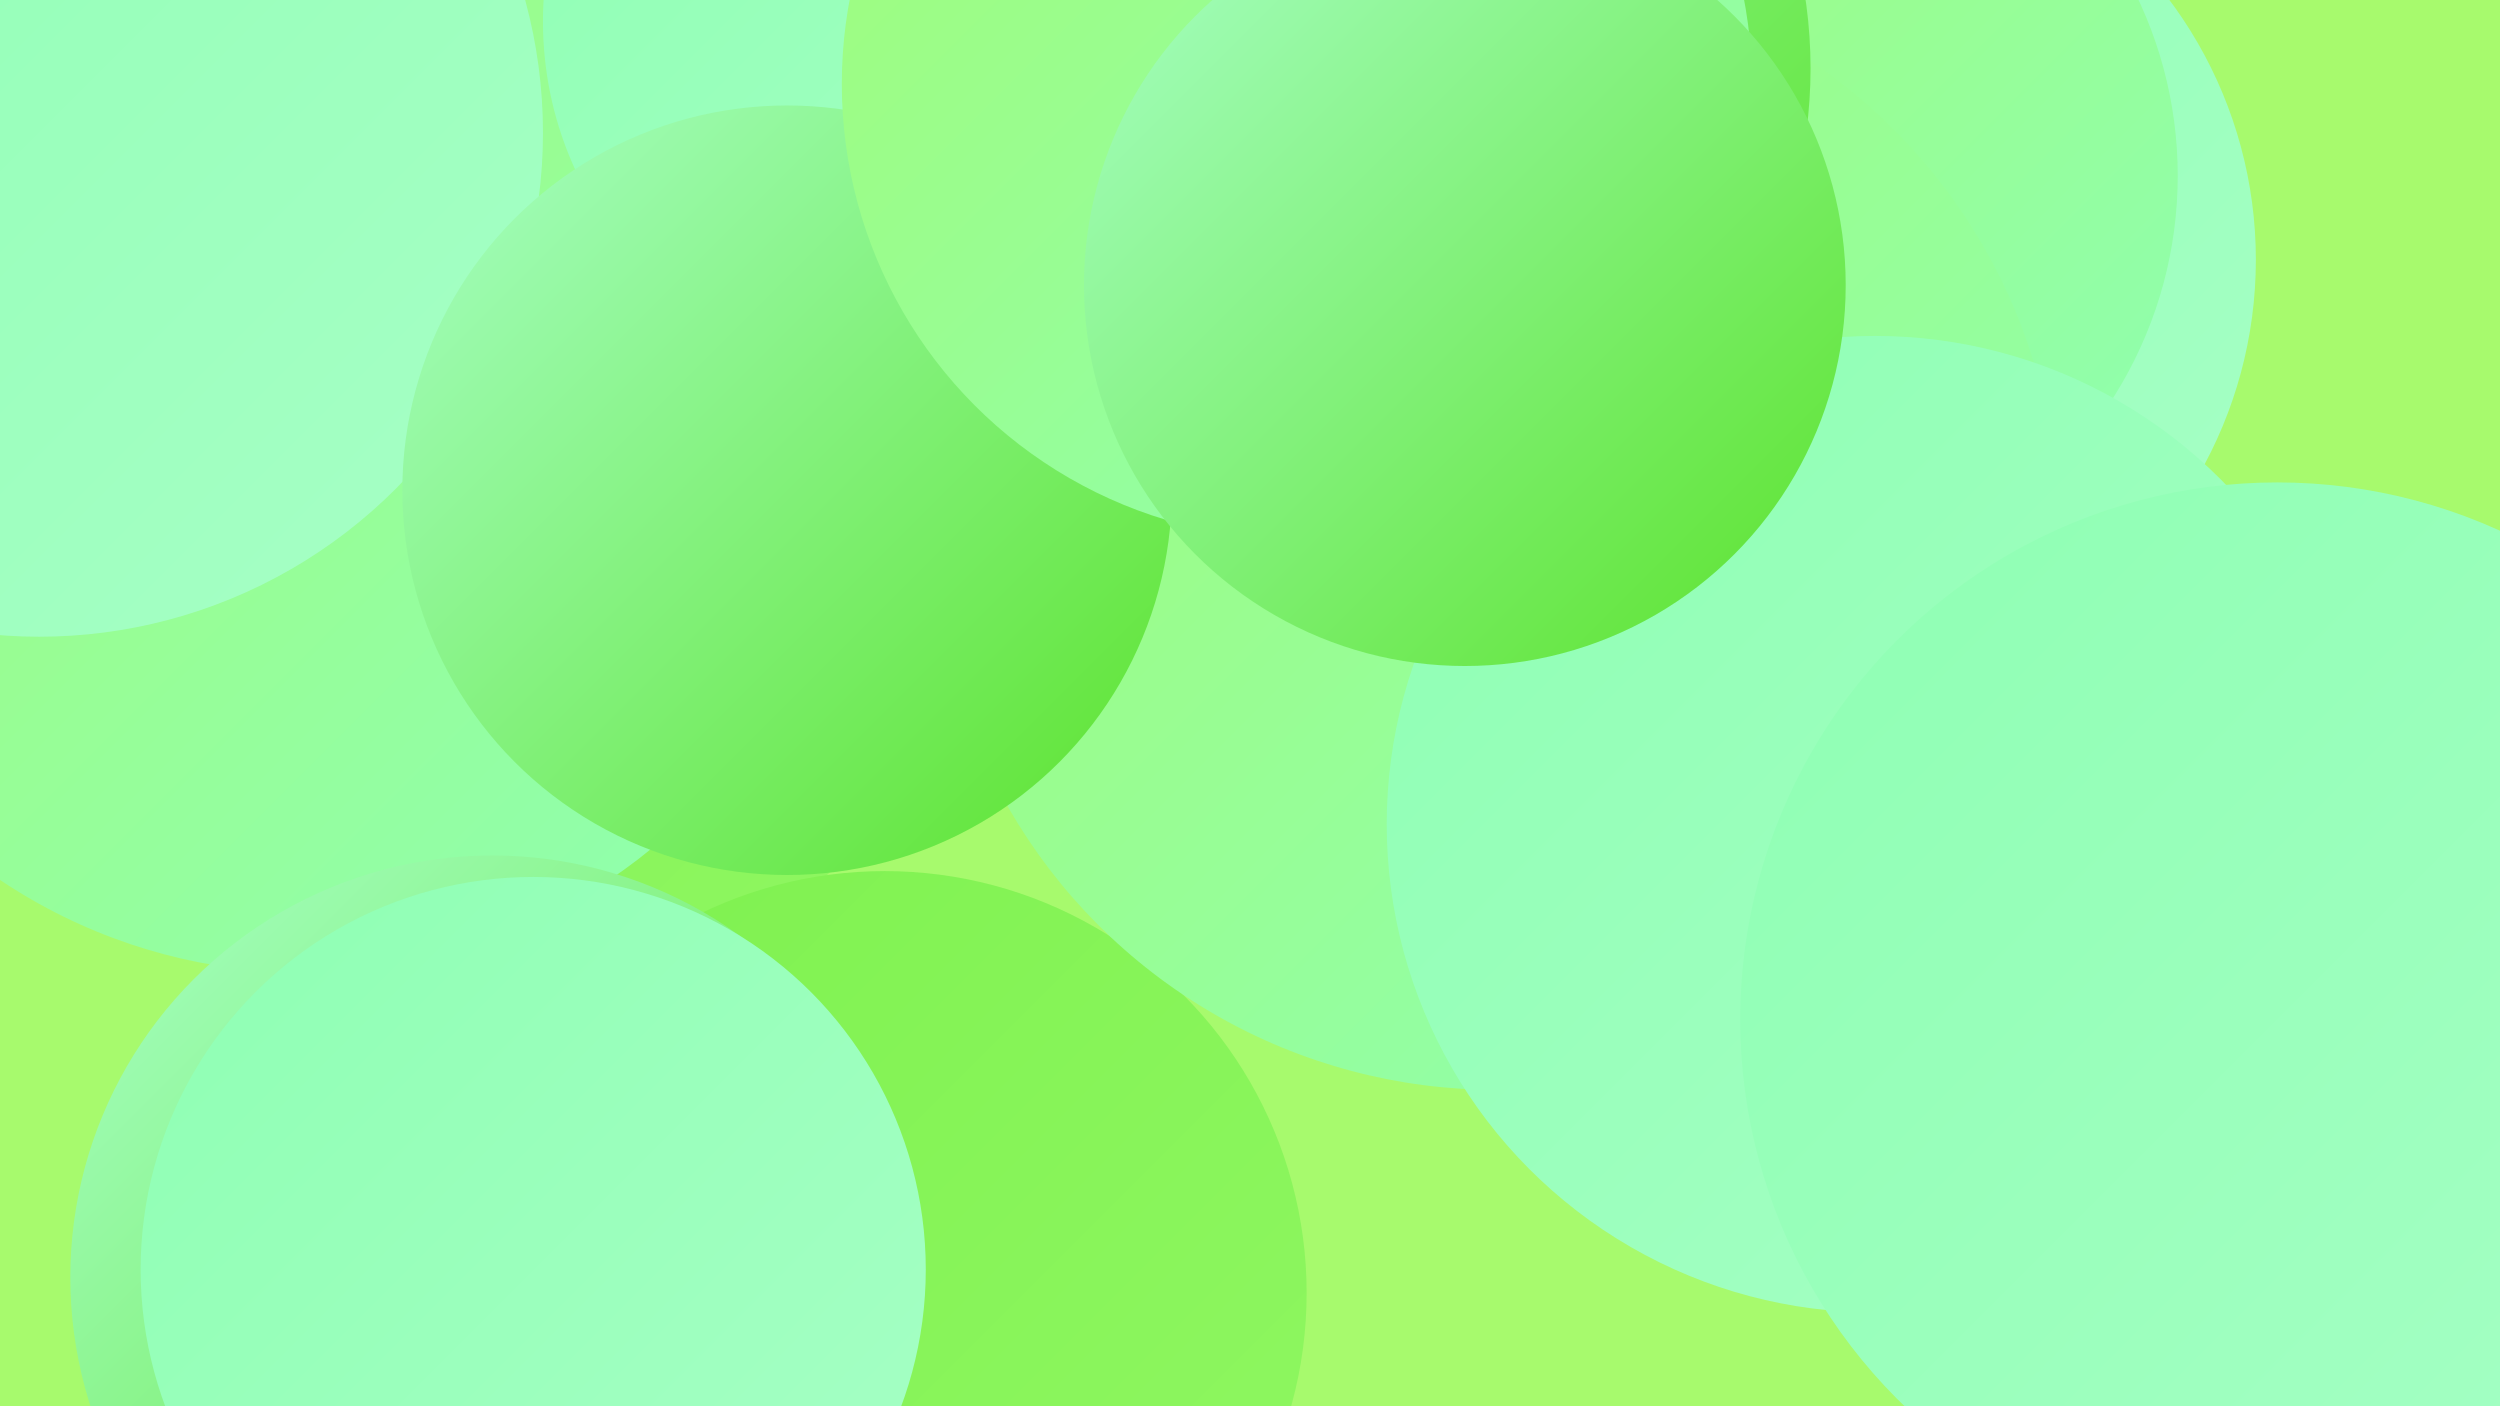 <?xml version="1.0" encoding="UTF-8"?><svg width="1280" height="720" xmlns="http://www.w3.org/2000/svg"><defs><linearGradient id="grad0" x1="0%" y1="0%" x2="100%" y2="100%"><stop offset="0%" style="stop-color:#5be22b;stop-opacity:1" /><stop offset="100%" style="stop-color:#6dea3c;stop-opacity:1" /></linearGradient><linearGradient id="grad1" x1="0%" y1="0%" x2="100%" y2="100%"><stop offset="0%" style="stop-color:#6dea3c;stop-opacity:1" /><stop offset="100%" style="stop-color:#7ef14f;stop-opacity:1" /></linearGradient><linearGradient id="grad2" x1="0%" y1="0%" x2="100%" y2="100%"><stop offset="0%" style="stop-color:#7ef14f;stop-opacity:1" /><stop offset="100%" style="stop-color:#90f762;stop-opacity:1" /></linearGradient><linearGradient id="grad3" x1="0%" y1="0%" x2="100%" y2="100%"><stop offset="0%" style="stop-color:#90f762;stop-opacity:1" /><stop offset="100%" style="stop-color:#a1fc77;stop-opacity:1" /></linearGradient><linearGradient id="grad4" x1="0%" y1="0%" x2="100%" y2="100%"><stop offset="0%" style="stop-color:#a1fc77;stop-opacity:1" /><stop offset="100%" style="stop-color:#8effb3;stop-opacity:1" /></linearGradient><linearGradient id="grad5" x1="0%" y1="0%" x2="100%" y2="100%"><stop offset="0%" style="stop-color:#8effb3;stop-opacity:1" /><stop offset="100%" style="stop-color:#a7ffc6;stop-opacity:1" /></linearGradient><linearGradient id="grad6" x1="0%" y1="0%" x2="100%" y2="100%"><stop offset="0%" style="stop-color:#a7ffc6;stop-opacity:1" /><stop offset="100%" style="stop-color:#5be22b;stop-opacity:1" /></linearGradient></defs><rect width="1280" height="720" fill="#a7fa6d" /><circle cx="286" cy="314" r="192" fill="url(#grad2)" /><circle cx="453" cy="662" r="216" fill="url(#grad2)" /><circle cx="933" cy="133" r="222" fill="url(#grad5)" /><circle cx="506" cy="179" r="200" fill="url(#grad2)" /><circle cx="141" cy="124" r="225" fill="url(#grad0)" /><circle cx="348" cy="147" r="252" fill="url(#grad4)" /><circle cx="903" cy="90" r="212" fill="url(#grad4)" /><circle cx="156" cy="218" r="280" fill="url(#grad4)" /><circle cx="956" cy="366" r="186" fill="url(#grad0)" /><circle cx="766" cy="270" r="288" fill="url(#grad4)" /><circle cx="683" cy="35" r="244" fill="url(#grad6)" /><circle cx="20" cy="68" r="258" fill="url(#grad5)" /><circle cx="460" cy="11" r="182" fill="url(#grad5)" /><circle cx="252" cy="654" r="216" fill="url(#grad6)" /><circle cx="403" cy="251" r="197" fill="url(#grad6)" /><circle cx="664" cy="43" r="233" fill="url(#grad4)" /><circle cx="960" cy="422" r="250" fill="url(#grad5)" /><circle cx="273" cy="650" r="201" fill="url(#grad5)" /><circle cx="1166" cy="522" r="275" fill="url(#grad5)" /><circle cx="750" cy="146" r="195" fill="url(#grad6)" /></svg>